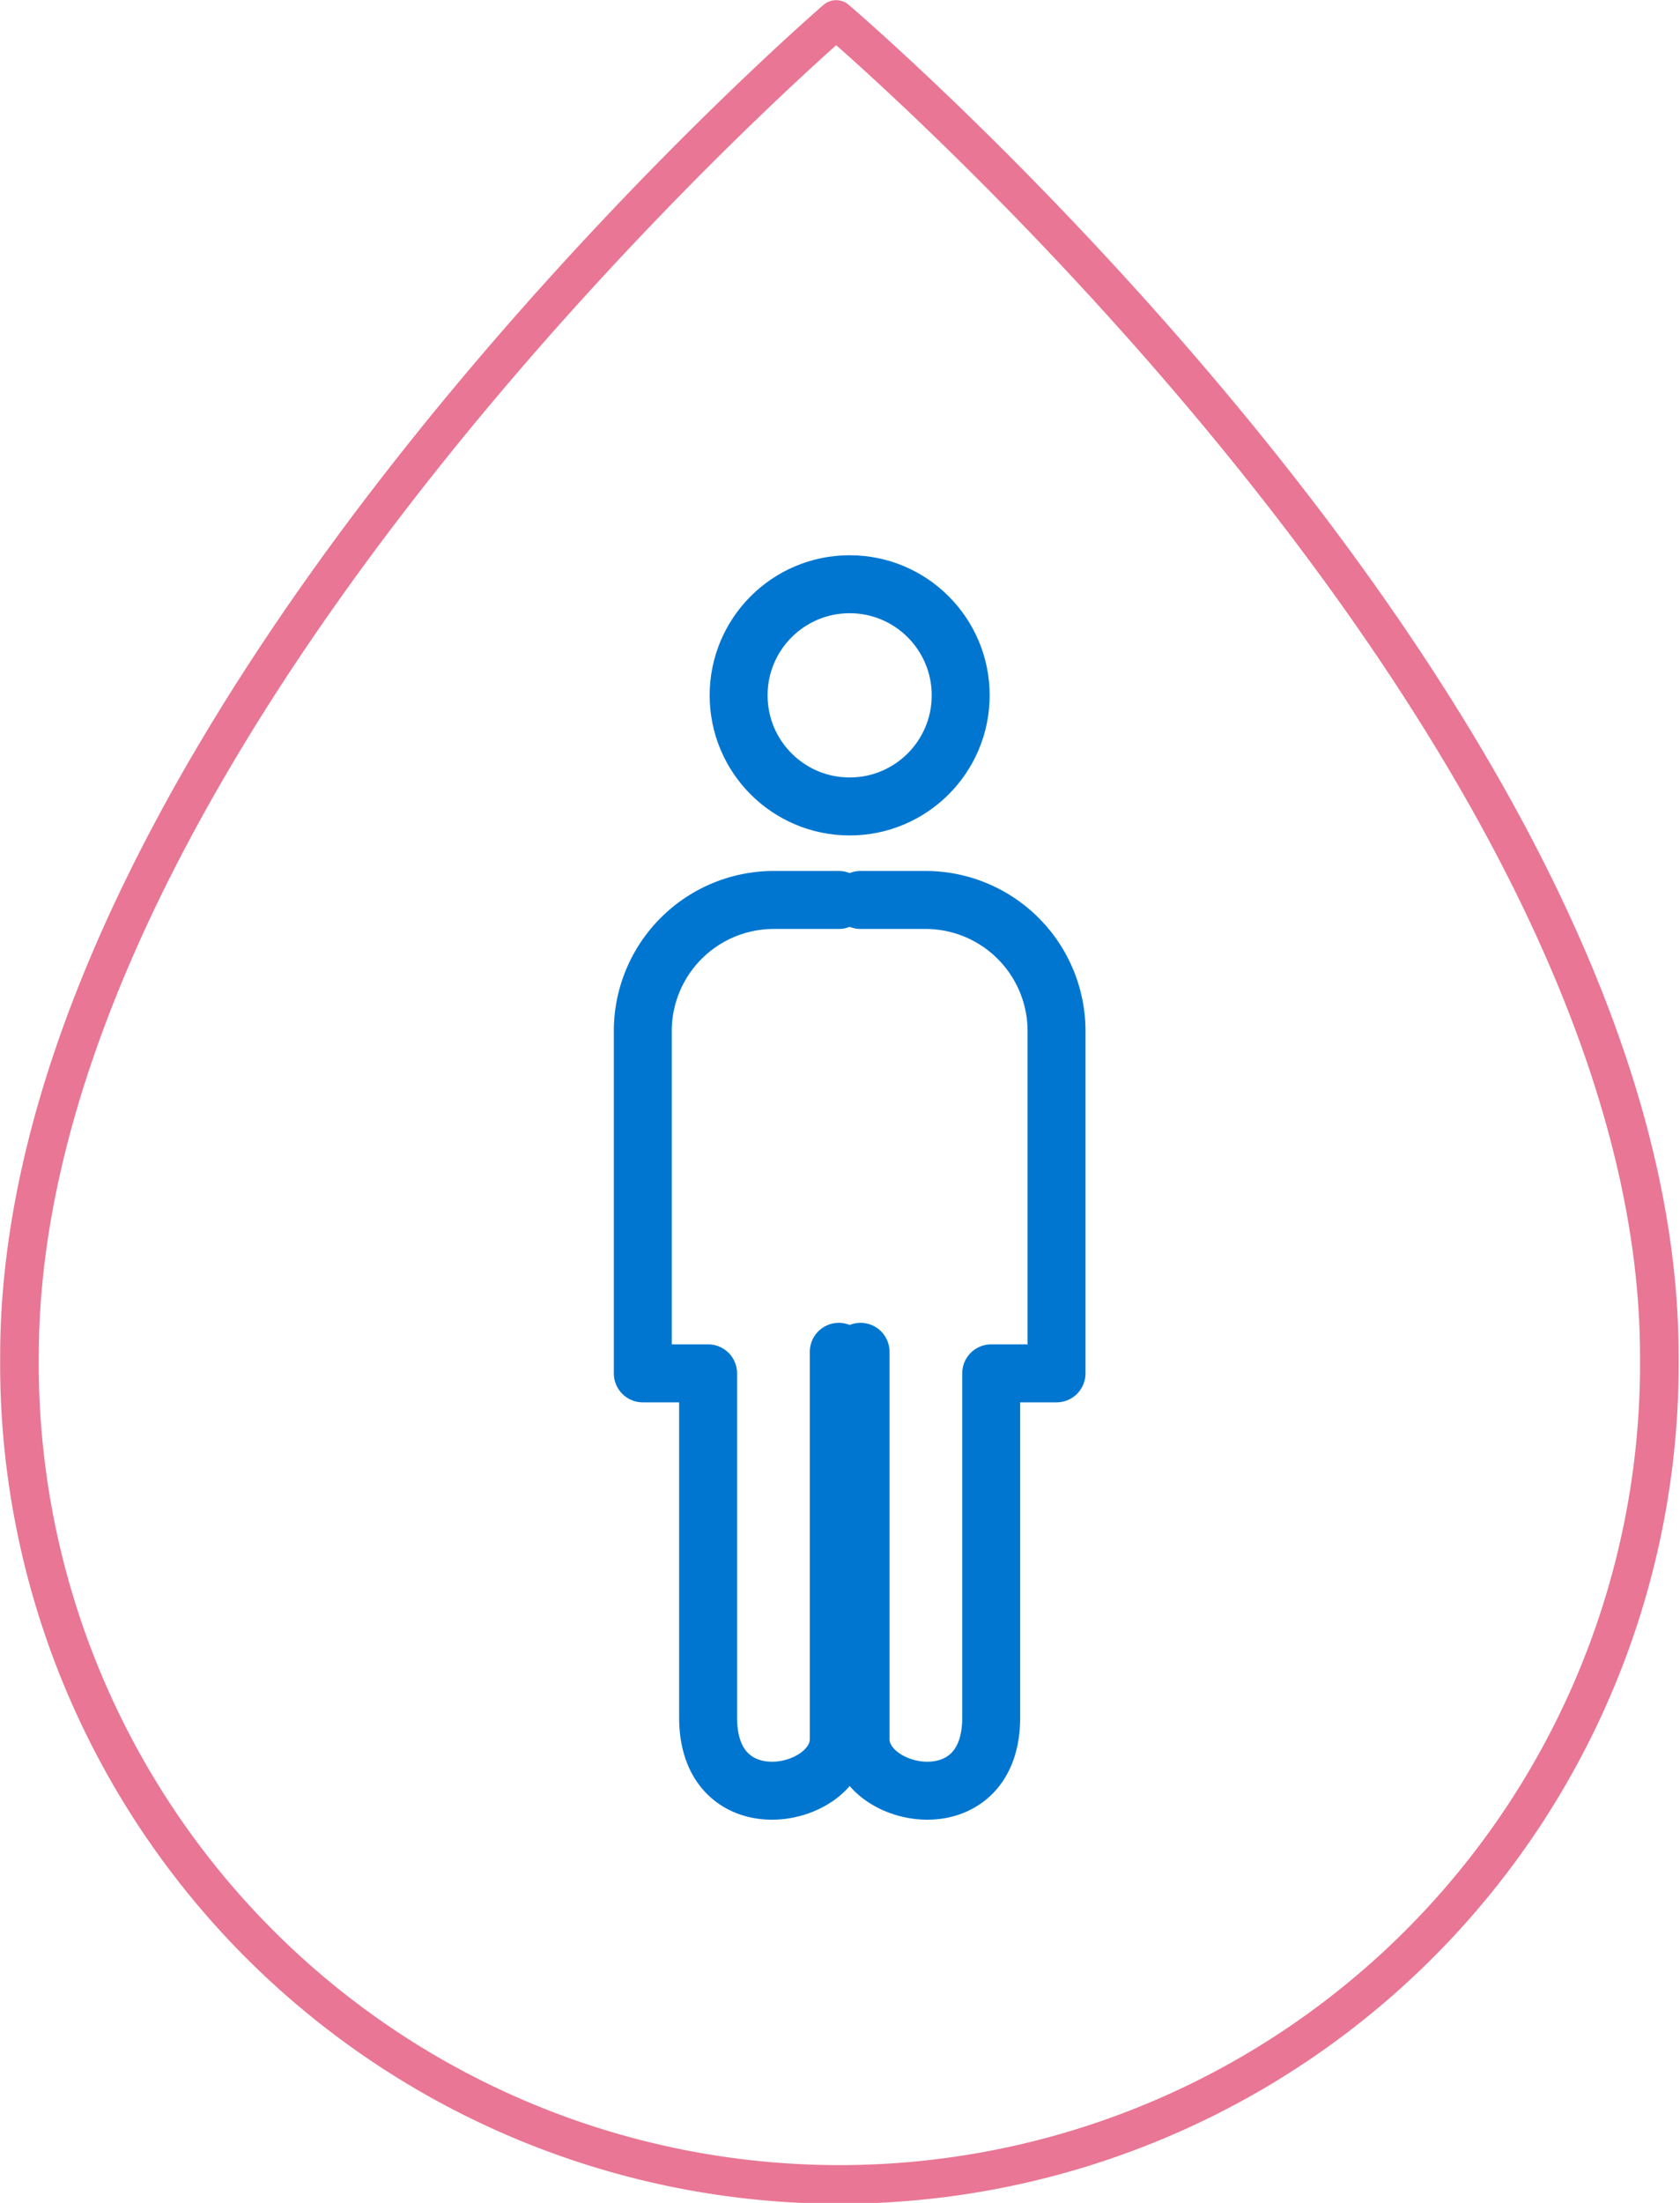 <svg id="_03" data-name="03" xmlns="http://www.w3.org/2000/svg" width="87" height="114" viewBox="0 0 87 114">
  <defs>
    <style>
      .cls-1, .cls-2, .cls-3 {
        fill: none;
        stroke-linecap: round;
        stroke-linejoin: round;
      }

      .cls-1, .cls-2 {
        stroke: #0076d0;
        stroke-width: 3px;
      }

      .cls-2, .cls-3 {
        fill-rule: evenodd;
      }

      .cls-3 {
        stroke: #da1c4d;
        stroke-width: 2px;
        opacity: 0.6;
      }
    </style>
  </defs>
  <circle class="cls-1" cx="44" cy="35.984" r="5.75"/>
  <path class="cls-2" d="M44.565,69.957V90c0,3.057,6.765,4.429,6.765-1.113V71.071h3.383V53.254a6.787,6.787,0,0,0-6.766-6.681H44.565"/>
  <path id="Shape_16_copy" data-name="Shape 16 copy" class="cls-2" d="M43.437,69.957V90c0,3.057-6.767,4.429-6.767-1.113V71.071H33.288V53.254a6.786,6.786,0,0,1,6.765-6.681h3.384"/>
  <path id="Ellipse_2_copy" data-name="Ellipse 2 copy" class="cls-3" d="M43.3,1.009S85.929,37.3,85.929,70.17a42.462,42.462,0,1,1-84.92,0C1.009,37.406,43.3,1.009,43.3,1.009Z"/>
</svg>
